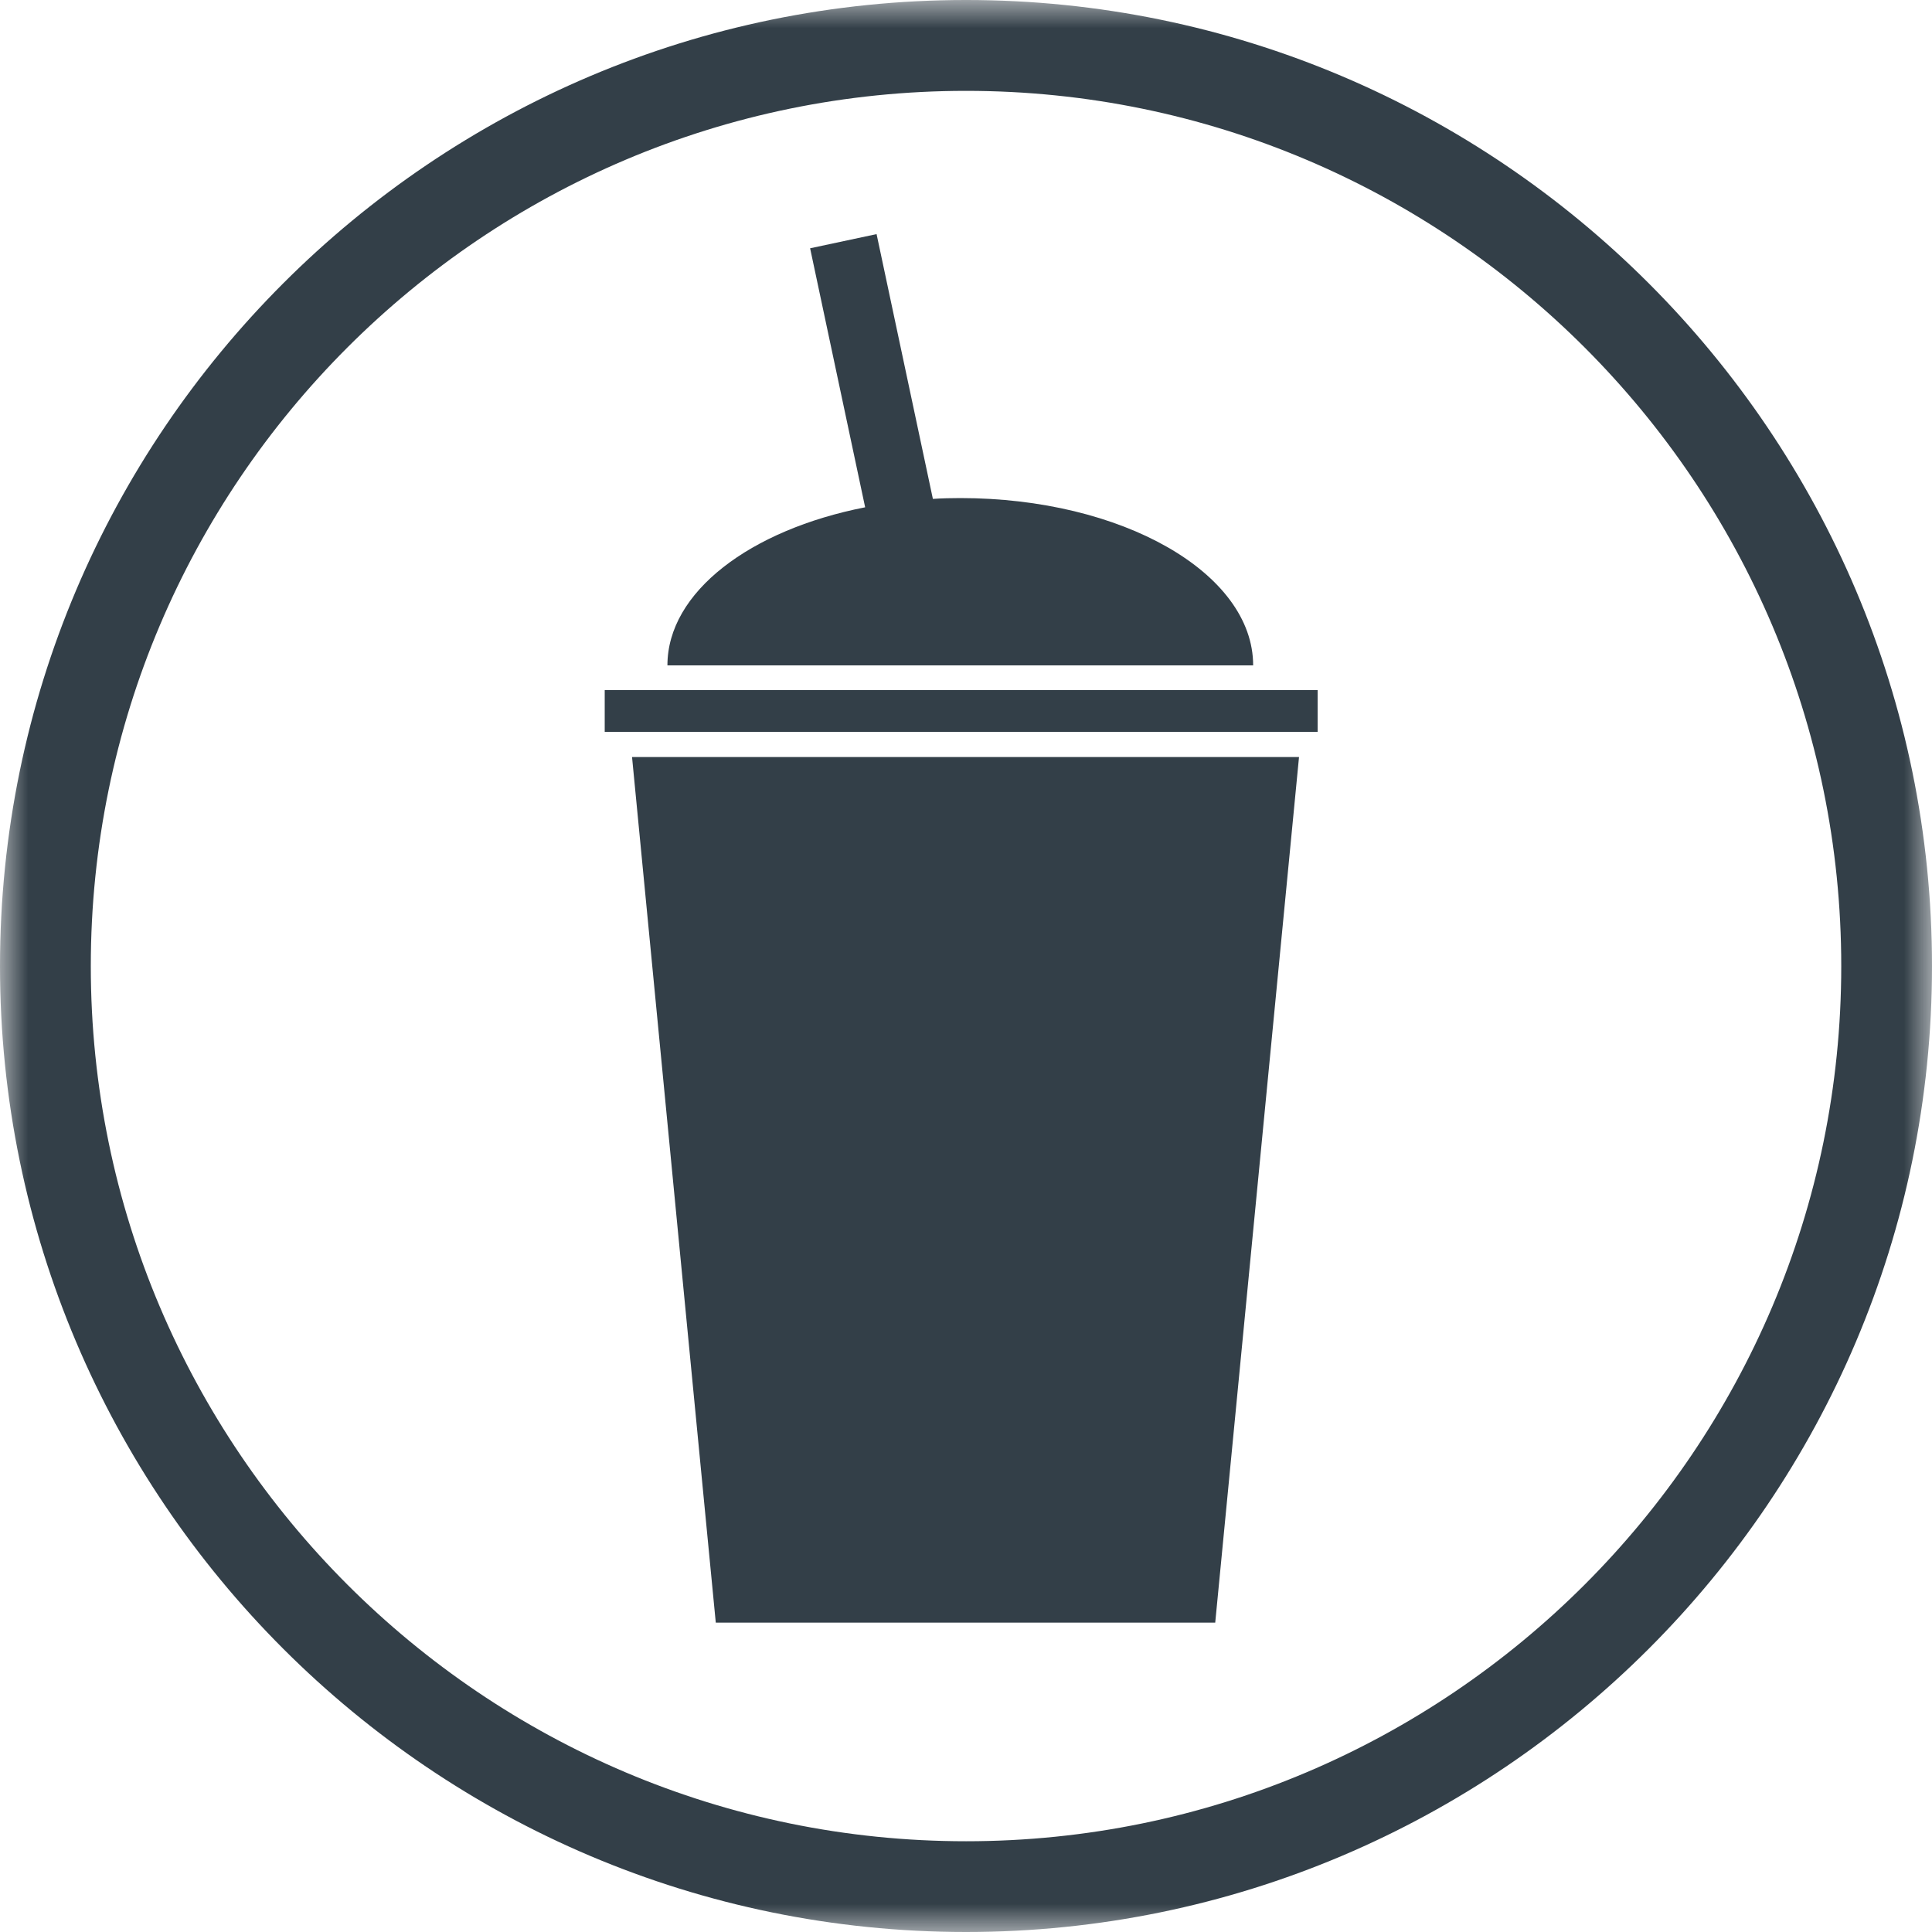 <?xml version="1.0" encoding="UTF-8"?>
<svg width="35px" height="35px" viewBox="0 0 35 35" version="1.1" xmlns="http://www.w3.org/2000/svg" xmlns:xlink="http://www.w3.org/1999/xlink">
    <title>icon_smoothie</title>
    <defs>
        <polygon id="path-1" points="0 0 35 0 35 35 0 35"></polygon>
        <polygon id="path-3" points="0 35 35 35 35 0 0 0"></polygon>
    </defs>
    <g id="Propel-Series---Category-Page" stroke="none" stroke-width="1" fill="none" fill-rule="evenodd">
        <g id="Artboard" transform="translate(-187, -2622)">
            <g id="icon_smoothie" transform="translate(187, 2622)">
                <g id="Group-3">
                    <mask id="mask-2" fill="white">
                        <use xlink:href="#path-1"></use>
                    </mask>
                    <g id="Clip-2"></g>
                    <path d="M17.501,1.646 C8.757,1.646 1.645,8.757 1.645,17.502 C1.645,26.245 8.757,33.356 17.501,33.356 C26.244,33.356 33.356,26.245 33.356,17.502 C33.356,8.757 26.244,1.646 17.501,1.646 M17.501,35 C7.85,35 -1.94444444e-05,27.151 -1.94444444e-05,17.502 C-1.94444444e-05,7.852 7.85,-3.88888889e-05 17.501,-3.88888889e-05 C27.149,-3.88888889e-05 35,7.852 35,17.502 C35,27.151 27.149,35 17.501,35" id="Fill-1" fill="#333F48" mask="url(#mask-2)"></path>
                </g>
                <polygon id="Fill-4" fill="#333F48" points="22.015 29.395 12.967 29.395 11.45 13.714 23.533 13.714"></polygon>
                <mask id="mask-4" fill="white">
                    <use xlink:href="#path-3"></use>
                </mask>
                <g id="Clip-7"></g>
                <polygon id="Fill-6" fill="#333F48" mask="url(#mask-4)" points="10.955 13.259 23.87 13.259 23.87 12.501 10.955 12.501"></polygon>
                <path d="M17.396,9.023 C17.229,9.023 17.064,9.027 16.9,9.038 L15.88,4.241 L14.676,4.498 L15.673,9.19 C13.59,9.599 12.091,10.725 12.091,12.054 L22.702,12.054 C22.702,10.38 20.326,9.023 17.396,9.023" id="Fill-8" fill="#333F48" mask="url(#mask-4)"></path>
            </g>
        </g>
    </g>
</svg>